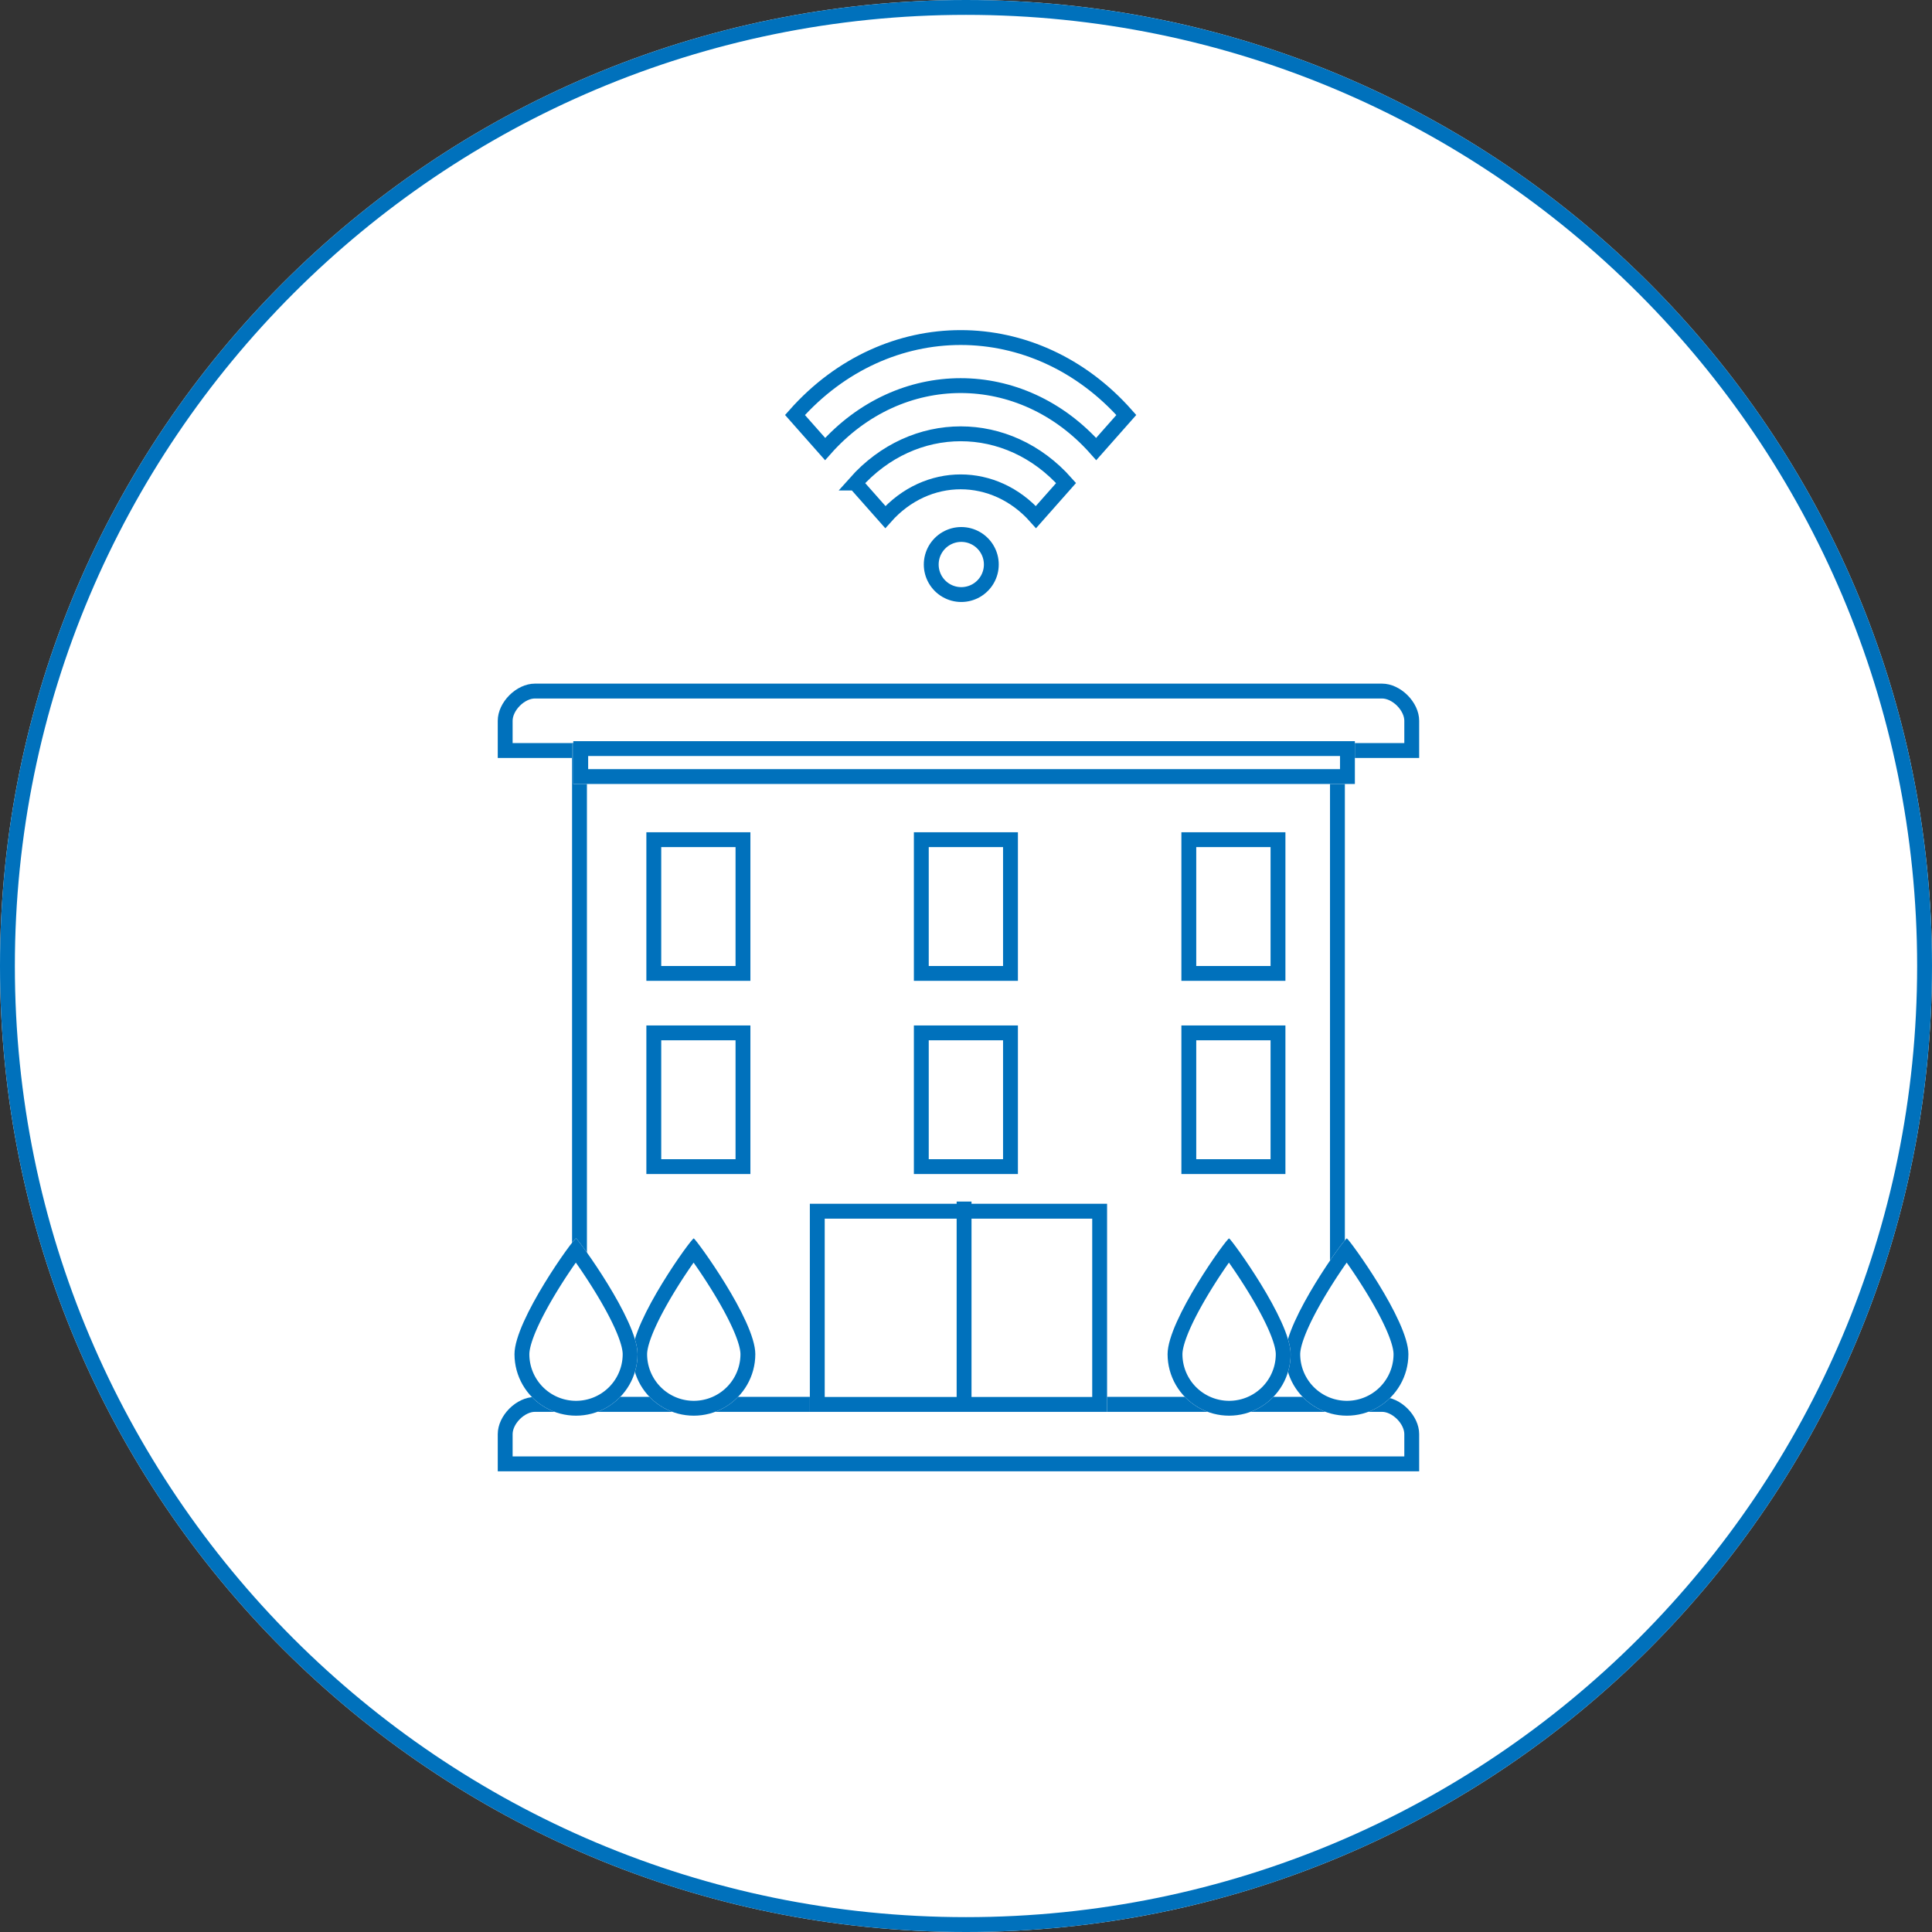 <svg xmlns="http://www.w3.org/2000/svg" width="130" height="130" viewBox="0 0 130 130"><rect x="0" y="0" width="130" height="130" fill="#333333" stroke="none"/><defs><clipPath id="zyasa"><path fill="#fff" d="M0 65C0 29.101 29.101 0 65 0s65 29.101 65 65-29.101 65-65 65S0 100.899 0 65z"/></clipPath><clipPath id="zyasb"><path fill="#fff" d="M62.161 37.985a2.521 2.521 0 1 1 5.043 0 2.521 2.521 0 0 1-5.043 0z"/></clipPath><clipPath id="zyasc"><path fill="#fff" d="M33.493 48.5c0-1.25 1.25-2.5 2.5-2.5h57c1.25 0 2.5 1.25 2.5 2.5V51h-62z"/></clipPath><clipPath id="zyasd"><path fill="#fff" d="M38.493 95V50h52v45z"/></clipPath><clipPath id="zyase"><path fill="#fff" d="M33.493 96.5c0-1.25 1.25-2.5 2.5-2.5h57c1.25 0 2.5 1.25 2.5 2.5V99h-62z"/></clipPath><clipPath id="zyasg"><path fill="#fff" d="M43.493 66V56h7v10z"/></clipPath><clipPath id="zyash"><path fill="#fff" d="M61.493 66V56h7v10z"/></clipPath><clipPath id="zyasi"><path fill="#fff" d="M79.493 66V56h7v10z"/></clipPath><clipPath id="zyask"><path fill="#fff" d="M43.493 79V69h7v10z"/></clipPath><clipPath id="zyasl"><path fill="#fff" d="M61.493 79V69h7v10z"/></clipPath><clipPath id="zyasm"><path fill="#fff" d="M79.493 79V69h7v10z"/></clipPath><clipPath id="zyasn"><path fill="#fff" d="M54.493 95V81h20v14z"/></clipPath><clipPath id="zyaso"><path fill="#fff" d="M38.576 49.871h52.59v2.882h-52.59z"/></clipPath><clipPath id="zyasp"><path fill="#fff" d="M90.628 83.33c.14.037 4.14 5.501 4.14 7.788a4.14 4.14 0 0 1-8.28 0c0-2.287 4-7.826 4.14-7.789z"/></clipPath><clipPath id="zyasq"><path fill="#fff" d="M46.683 83.33c.14.037 4.14 5.501 4.14 7.788a4.14 4.14 0 0 1-8.28 0c0-2.287 4-7.826 4.14-7.789z"/></clipPath><clipPath id="zyasr"><path fill="#fff" d="M82.704 83.33c.14.037 4.14 5.501 4.14 7.788a4.14 4.14 0 0 1-8.28 0c0-2.287 4-7.826 4.14-7.789z"/></clipPath><clipPath id="zyass"><path fill="#fff" d="M38.759 83.33c.14.037 4.14 5.501 4.14 7.788a4.14 4.14 0 0 1-8.28 0c0-2.287 4-7.826 4.14-7.789z"/></clipPath><clipPath id="zyasf"><path d="M43.493 68V56h44v12z"/></clipPath><clipPath id="zyasj"><path d="M43.493 81V69h44v12z"/></clipPath></defs><g><g><g><path fill="#fff" d="M0 65C0 29.101 29.101 0 65 0s65 29.101 65 65-29.101 65-65 65S0 100.899 0 65z"/><path fill="none" stroke="#0071bc" stroke-miterlimit="50" stroke-width="2" d="M0 65C0 29.101 29.101 0 65 0s65 29.101 65 65-29.101 65-65 65S0 100.899 0 65z" clip-path="url(&quot;#zyasa&quot;)"/></g><g><g><g><path fill="none" stroke="#0071bc" stroke-miterlimit="50" stroke-width="2" d="M62.161 37.985a2.521 2.521 0 1 1 5.043 0 2.521 2.521 0 0 1-5.043 0z" clip-path="url(&quot;#zyasb&quot;)"/></g><g><g><path fill="none" stroke="#0071bc" stroke-miterlimit="50" d="M57.546 32.503l2.027 2.29c2.797-3.16 7.338-3.16 10.135 0l2.027-2.29c-3.912-4.418-10.267-4.418-14.189 0zm-4.053-4.579l2.026 2.29c5.037-5.69 13.206-5.69 18.243 0l2.026-2.29c-6.151-6.948-16.134-6.948-22.295 0z"/></g></g></g><g><g><path fill="#fff" d="M33.493 48.5c0-1.25 1.25-2.5 2.5-2.5h57c1.25 0 2.5 1.25 2.5 2.5V51h-62z"/><path fill="none" stroke="#0071bc" stroke-miterlimit="50" stroke-width="2" d="M33.493 48.5c0-1.25 1.25-2.5 2.5-2.5h57c1.25 0 2.5 1.25 2.5 2.5V51h-62v0z" clip-path="url(&quot;#zyasc&quot;)"/></g><g><path fill="#fff" d="M38.493 95V50h52v45z"/><path fill="none" stroke="#0071bc" stroke-miterlimit="50" stroke-width="2" d="M38.493 95v0-45 0h52v45z" clip-path="url(&quot;#zyasd&quot;)"/></g><g><path fill="#fff" d="M33.493 96.5c0-1.25 1.25-2.5 2.5-2.5h57c1.25 0 2.5 1.25 2.5 2.5V99h-62z"/><path fill="none" stroke="#0071bc" stroke-miterlimit="50" stroke-width="2" d="M33.493 96.5c0-1.25 1.25-2.5 2.5-2.5h57c1.25 0 2.5 1.25 2.5 2.5V99h-62v0z" clip-path="url(&quot;#zyase&quot;)"/></g><g><g/><g clip-path="url(#zyasf)"><g><path fill="#fff" d="M43.493 66V56h7v10z"/><path fill="none" stroke="#0071bc" stroke-miterlimit="50" stroke-width="2" d="M43.493 66v0-10 0h7v10z" clip-path="url(&quot;#zyasg&quot;)"/></g></g><g clip-path="url(#zyasf)"><g><path fill="#fff" d="M61.493 66V56h7v10z"/><path fill="none" stroke="#0071bc" stroke-miterlimit="50" stroke-width="2" d="M61.493 66v0-10 0h7v10z" clip-path="url(&quot;#zyash&quot;)"/></g></g><g clip-path="url(#zyasf)"><g><path fill="#fff" d="M79.493 66V56h7v10z"/><path fill="none" stroke="#0071bc" stroke-miterlimit="50" stroke-width="2" d="M79.493 66v0-10 0h7v10z" clip-path="url(&quot;#zyasi&quot;)"/></g></g></g><g><g/><g clip-path="url(#zyasj)"><g><path fill="#fff" d="M43.493 79V69h7v10z"/><path fill="none" stroke="#0071bc" stroke-miterlimit="50" stroke-width="2" d="M43.493 79v0-10 0h7v10z" clip-path="url(&quot;#zyask&quot;)"/></g></g><g clip-path="url(#zyasj)"><g><path fill="#fff" d="M61.493 79V69h7v10z"/><path fill="none" stroke="#0071bc" stroke-miterlimit="50" stroke-width="2" d="M61.493 79v0-10 0h7v10z" clip-path="url(&quot;#zyasl&quot;)"/></g></g><g clip-path="url(#zyasj)"><g><path fill="#fff" d="M79.493 79V69h7v10z"/><path fill="none" stroke="#0071bc" stroke-miterlimit="50" stroke-width="2" d="M79.493 79v0-10 0h7v10z" clip-path="url(&quot;#zyasm&quot;)"/></g></g></g><g><path fill="#fff" d="M54.493 95V81h20v14z"/><path fill="none" stroke="#0071bc" stroke-miterlimit="50" stroke-width="2" d="M54.493 95v0-14 0h20v14z" clip-path="url(&quot;#zyasn&quot;)"/></g><g><path fill="none" stroke="#0071bc" stroke-miterlimit="50" d="M64.871 80.85v14.07"/></g><g><path fill="#fff" d="M38.576 49.871h52.59v2.882h-52.59z"/><path fill="none" stroke="#0071bc" stroke-miterlimit="50" stroke-width="2" d="M38.576 49.871v0h52.59v2.882h-52.59v0z" clip-path="url(&quot;#zyaso&quot;)"/></g><g><path fill="#fff" d="M90.628 83.33c.14.037 4.14 5.501 4.14 7.788a4.14 4.14 0 0 1-8.28 0c0-2.287 4-7.826 4.14-7.789z"/><path fill="none" stroke="#0071bc" stroke-miterlimit="50" stroke-width="2" d="M90.628 83.33c.14.037 4.14 5.501 4.14 7.788a4.14 4.14 0 0 1-8.28 0c0-2.287 4-7.826 4.14-7.789z" clip-path="url(&quot;#zyasp&quot;)"/></g><g><path fill="#fff" d="M46.683 83.33c.14.037 4.14 5.501 4.14 7.788a4.14 4.14 0 0 1-8.28 0c0-2.287 4-7.826 4.14-7.789z"/><path fill="none" stroke="#0071bc" stroke-miterlimit="50" stroke-width="2" d="M46.683 83.33c.14.037 4.14 5.501 4.14 7.788a4.14 4.14 0 0 1-8.28 0c0-2.287 4-7.826 4.14-7.789z" clip-path="url(&quot;#zyasq&quot;)"/></g><g><path fill="#fff" d="M82.704 83.33c.14.037 4.14 5.501 4.14 7.788a4.14 4.14 0 0 1-8.28 0c0-2.287 4-7.826 4.14-7.789z"/><path fill="none" stroke="#0071bc" stroke-miterlimit="50" stroke-width="2" d="M82.704 83.33c.14.037 4.14 5.501 4.14 7.788a4.14 4.14 0 0 1-8.28 0c0-2.287 4-7.826 4.14-7.789z" clip-path="url(&quot;#zyasr&quot;)"/></g><g><path fill="#fff" d="M38.759 83.33c.14.037 4.14 5.501 4.14 7.788a4.14 4.14 0 0 1-8.28 0c0-2.287 4-7.826 4.14-7.789z"/><path fill="none" stroke="#0071bc" stroke-miterlimit="50" stroke-width="2" d="M38.759 83.33c.14.037 4.14 5.501 4.14 7.788a4.14 4.14 0 0 1-8.28 0c0-2.287 4-7.826 4.14-7.789z" clip-path="url(&quot;#zyass&quot;)"/></g></g></g></g></g></svg>